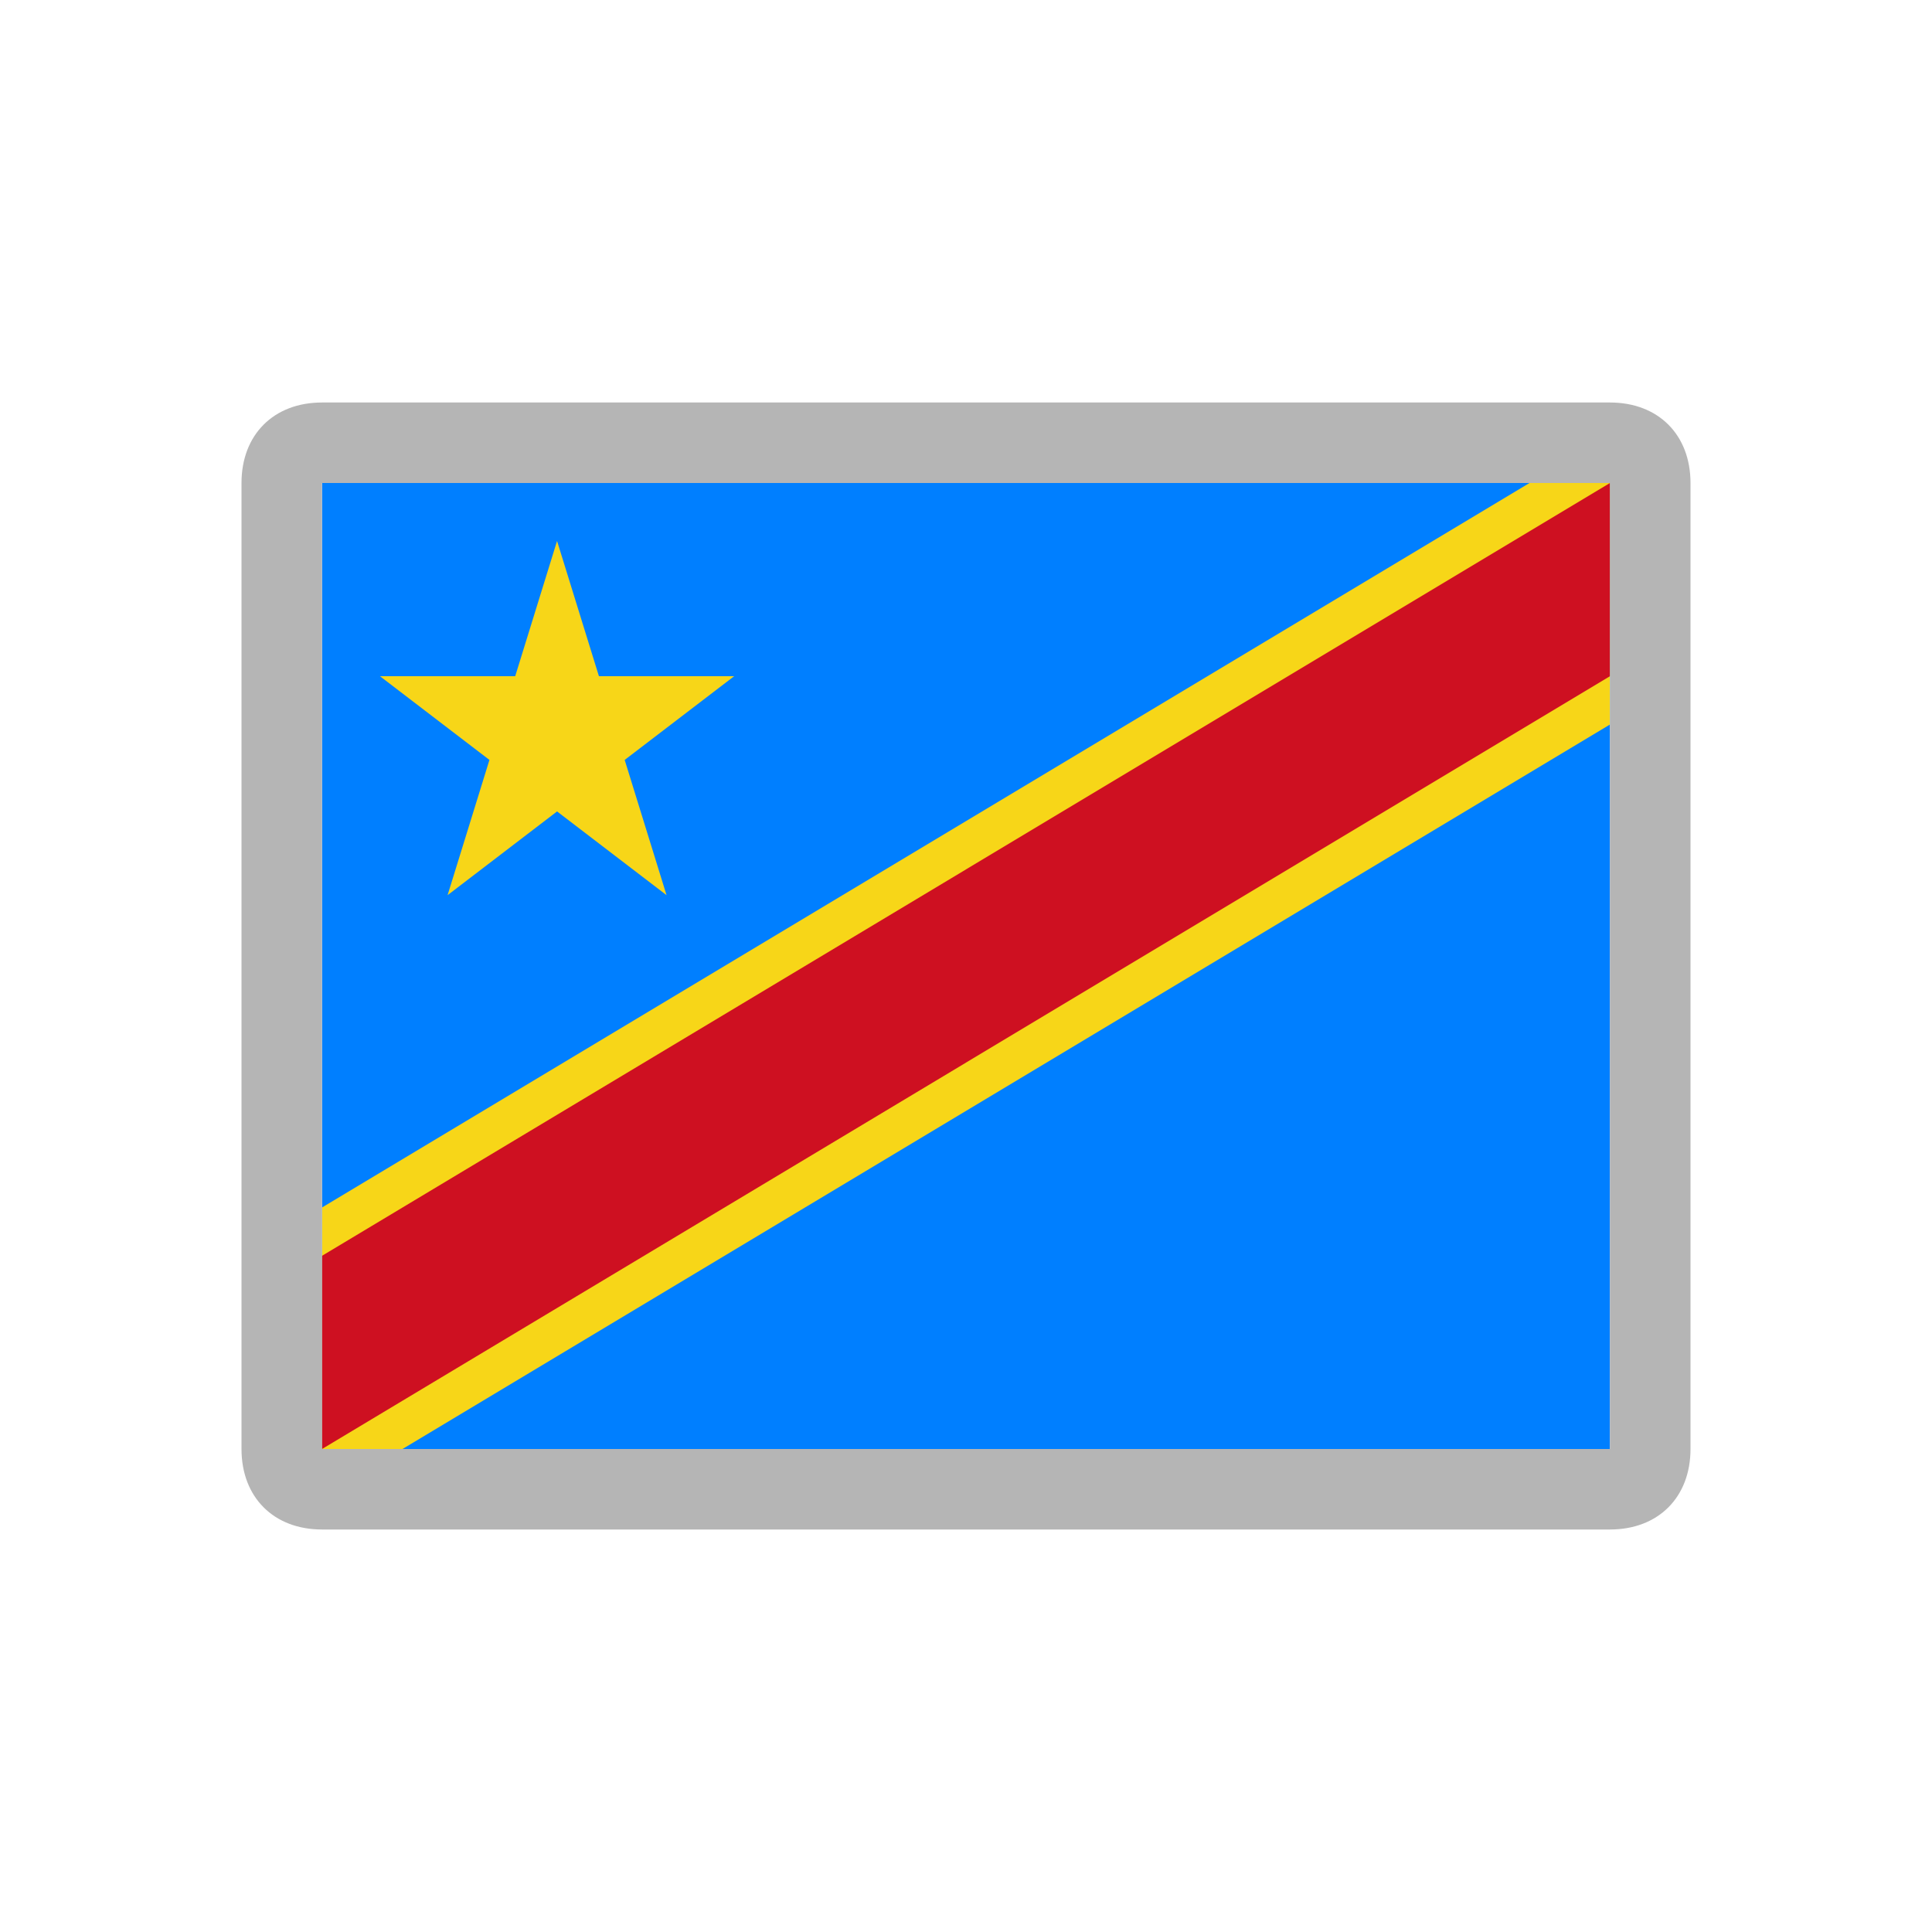 <svg width="24" height="24" viewBox="0 0 24 24" fill="none" xmlns="http://www.w3.org/2000/svg">
<path d="M20 6H4V18H20V6Z" fill="#007FFF"/>
<path d="M4.72 8.4H6.4L6.92 6.72L7.44 8.4H9.12L7.76 9.44L8.28 11.12L6.92 10.08L5.56 11.12L6.08 9.44L4.72 8.4ZM19 6L4 15V18H5L20 9V6H19Z" fill="#F7D618"/>
<path d="M20 6L4 15.6V18L20 8.4V6Z" fill="#CE1021"/>
<path d="M20 6L20 18L4 18L4 6L20 6ZM20 5L4 5C3.4 5 3 5.4 3 6L3 18C3 18.6 3.4 19 4 19L20 19C20.6 19 21 18.6 21 18L21 6C21 5.4 20.6 5 20 5Z" fill="#B5B5B5"/>
</svg>
